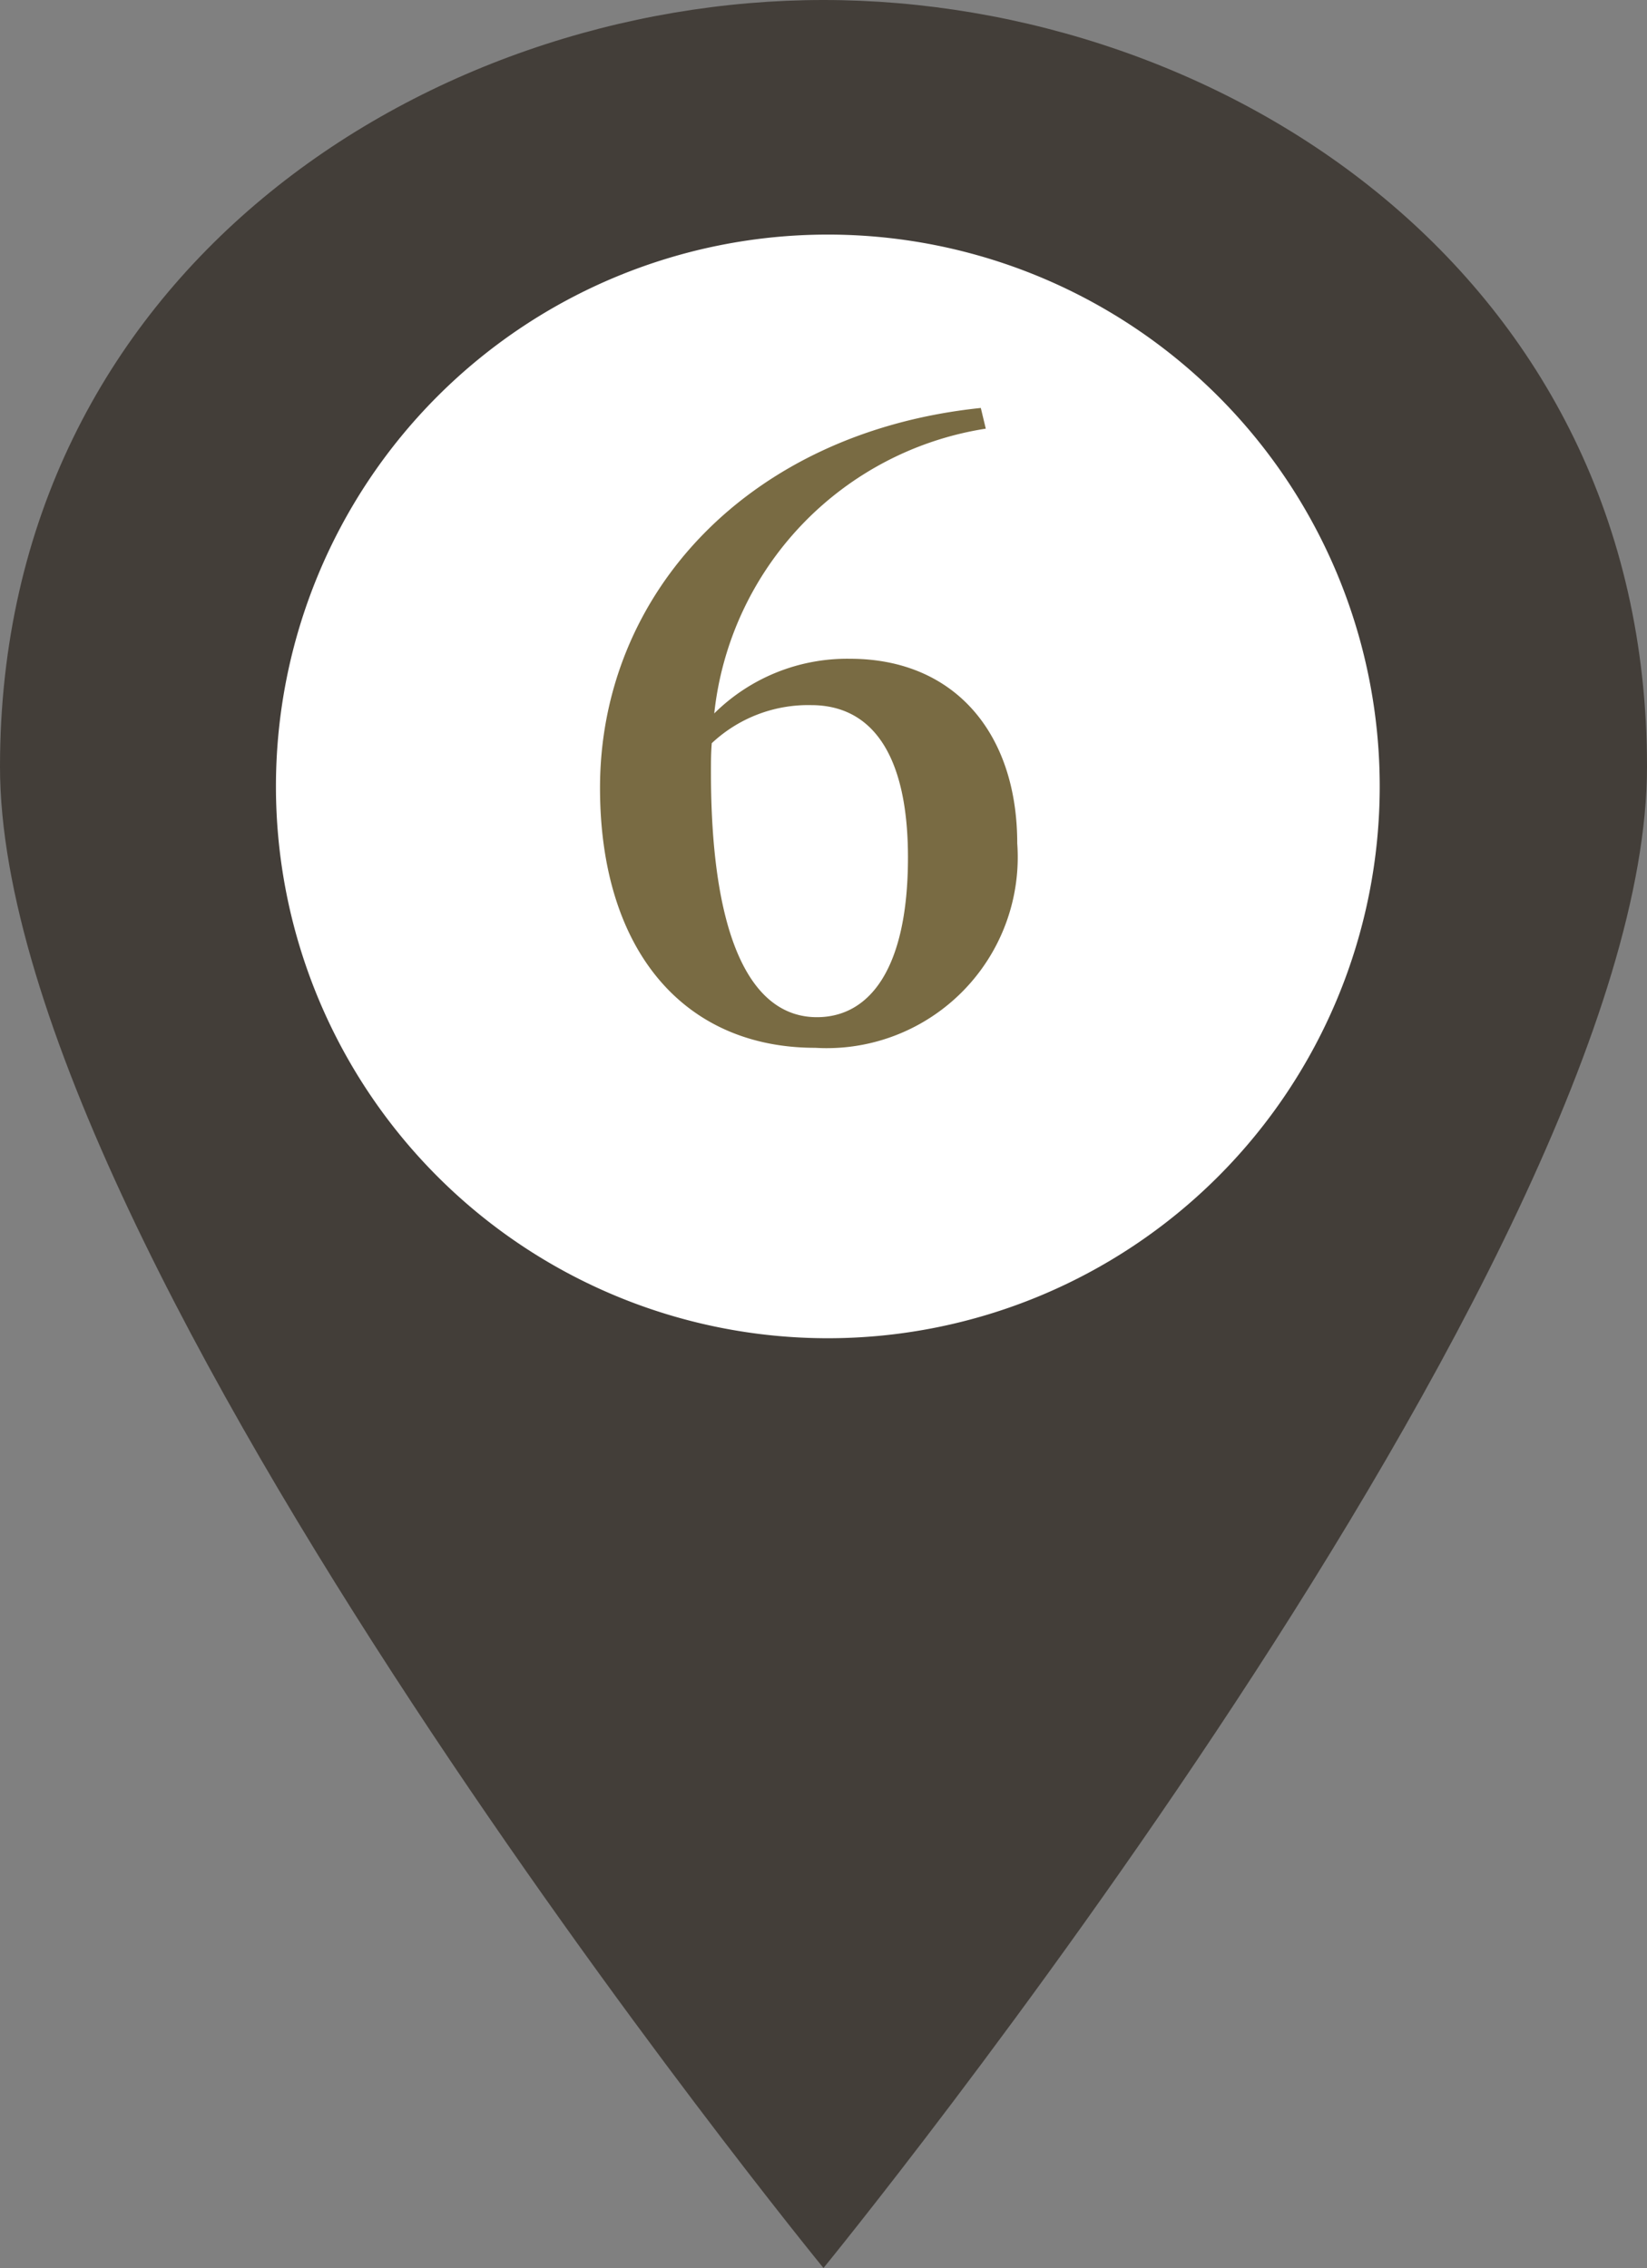 <svg xmlns="http://www.w3.org/2000/svg" width="29.843" height="41.103" viewBox="0 0 29.843 41.103">
  <rect x="0" y="0" width="29.843" height="41.103" fill="#808080" stroke="none"/>
  <g id="グループ_3905" data-name="グループ 3905" transform="translate(-59.135 -2963)">
    <g id="コンポーネント_38_31" data-name="コンポーネント 38 – 31" transform="translate(59.135 2963)">
      <path id="パス_4216" data-name="パス 4216" d="M0,13.894C0,4.942,7.728,0,14.921,0S29.843,4.942,29.843,13.894,14.921,41.1,14.921,41.1,0,22.846,0,13.894" transform="translate(0 0)" fill="#433e39"/>
      <path id="パス_4217" data-name="パス 4217" d="M33.188,21.154a10,10,0,1,1-10-10,10,10,0,0,1,10,10" transform="translate(-8.188 -6.903)" fill="#fff"/>
      <path id="パス_8743" data-name="パス 8743" d="M.15-.315c-1.185,0-1.92-1.41-1.92-4.44,0-.18,0-.345.015-.525a2.552,2.552,0,0,1,1.8-.69C1.17-5.97,1.8-5.04,1.8-3.21,1.8-1.185,1.1-.315.15-.315Zm2.97-11.04c-4.2.435-6.9,3.36-6.9,6.885C-3.78-1.53-2.265.24.12.24A3.461,3.461,0,0,0,3.78-3.465c0-2-1.14-3.345-3.03-3.345a3.421,3.421,0,0,0-2.46.99,5.854,5.854,0,0,1,4.92-5.16Z" transform="translate(14.652 18.748)" fill="#796b43"/>
    </g>
  </g>
</svg>
